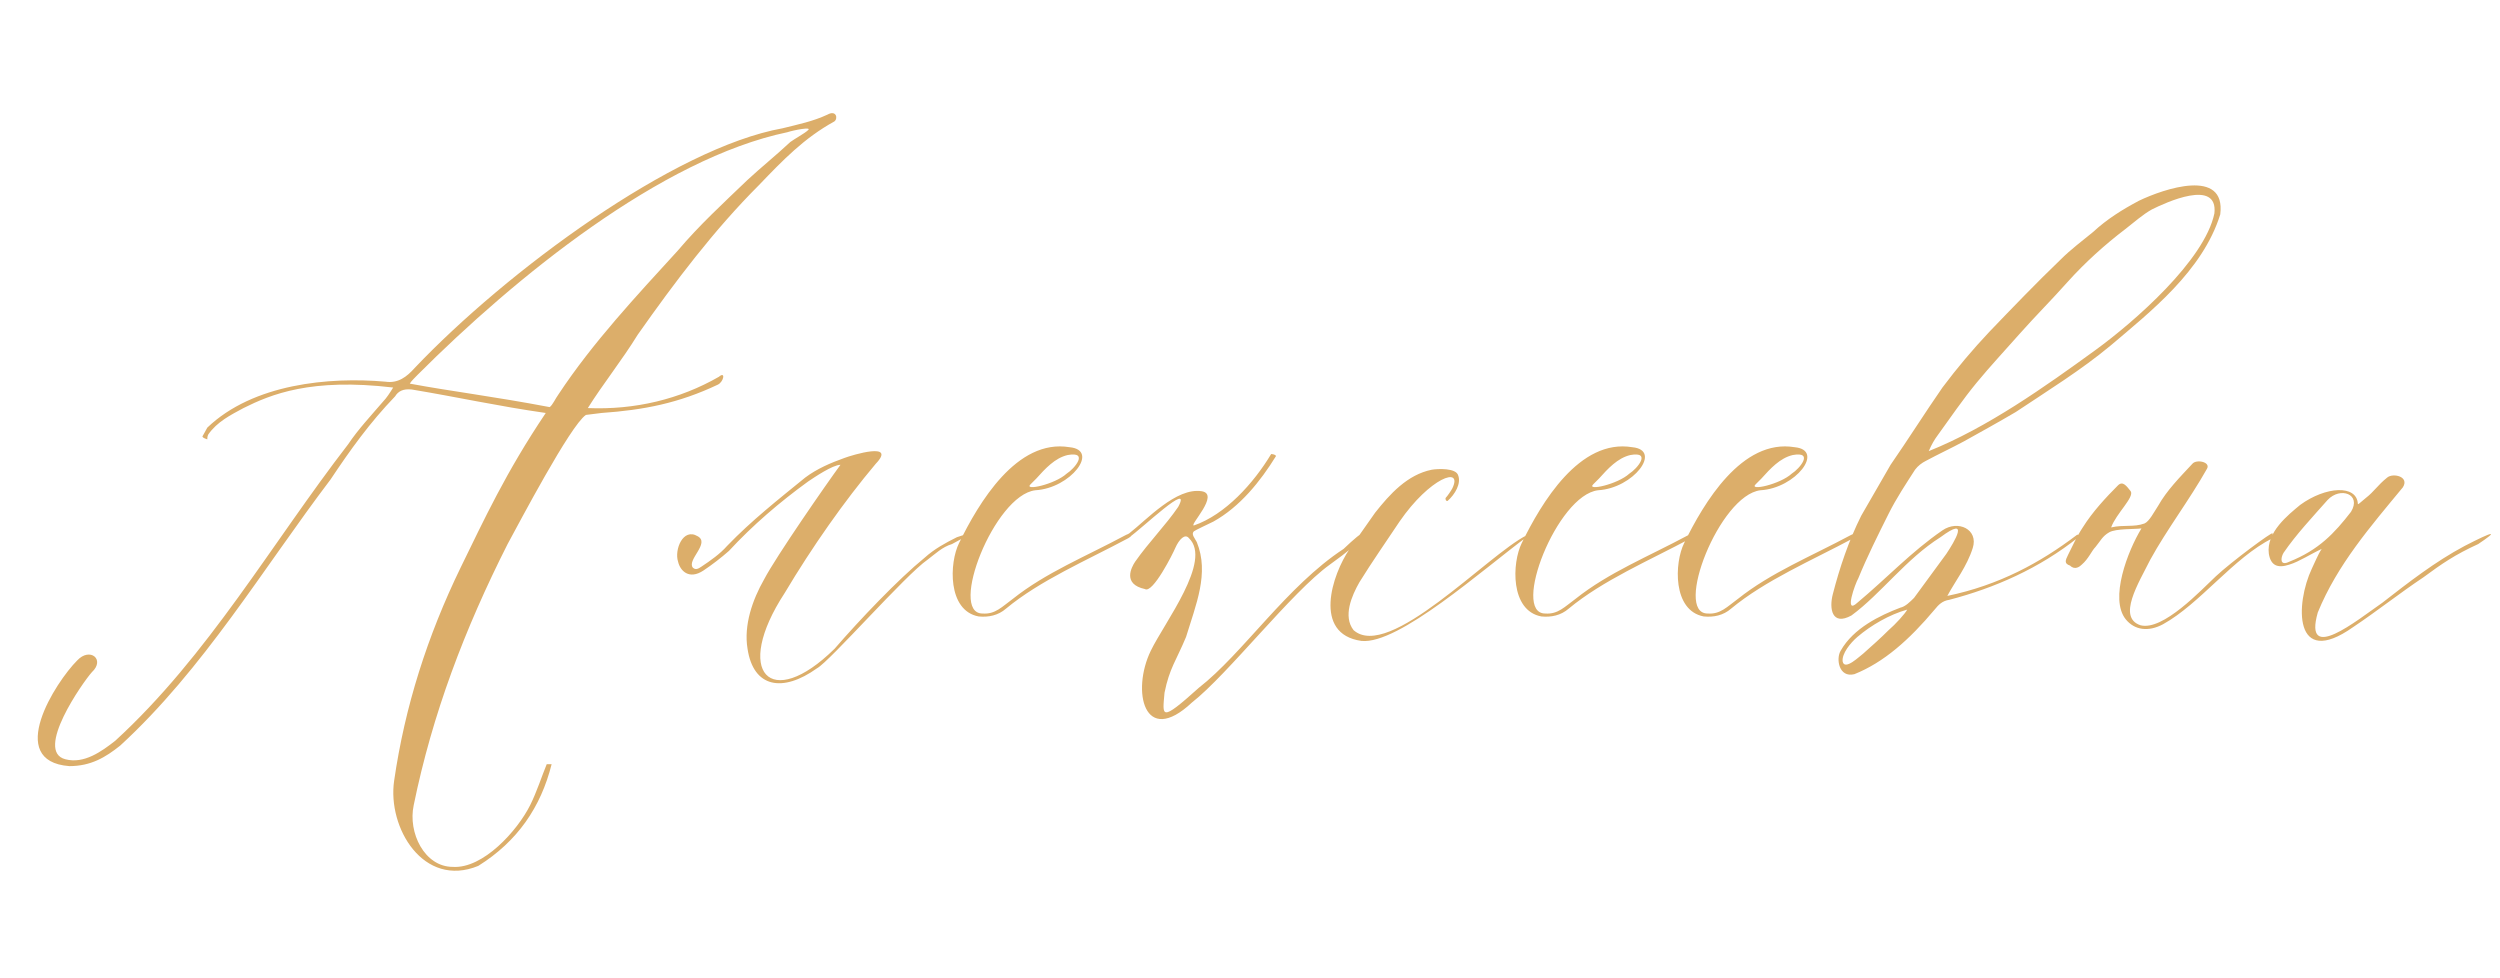 <?xml version="1.0" encoding="UTF-8"?> <svg xmlns="http://www.w3.org/2000/svg" width="345" height="135" viewBox="0 0 345 135" fill="none"><path d="M27.93 60.23C28.065 59.96 28.335 59.555 28.605 59.015C34.95 52.94 45.48 51.995 53.175 52.67C54.93 52.94 56.145 51.995 57.225 50.78C69.915 37.415 93 20.405 107.985 17.705C110.145 17.165 112.17 16.76 114.195 15.815C115.41 15.14 115.68 16.355 115.14 16.76C110.955 19.055 107.985 22.16 104.745 25.535C98.535 31.745 93.135 38.9 88.005 46.19C85.845 49.7 83.145 53.075 81.12 56.315C87.6 56.585 93.81 55.1 99.21 51.995C100.155 51.185 99.885 52.67 99.075 53.075C93.675 55.64 88.815 56.585 83.01 56.99L80.85 57.26C78.69 58.745 71.67 72.11 70.05 75.08C64.11 86.825 59.655 98.57 57.09 111.125C56.28 114.905 58.575 119.63 62.49 119.63C66.675 119.9 71.4 114.635 73.155 111.125C74.1 109.235 74.775 107.075 75.45 105.455C75.45 105.455 75.855 105.455 76.125 105.455C74.64 111.395 71.4 116.12 66 119.495C58.44 122.6 53.445 114.23 54.39 107.75C55.875 97.49 58.98 87.77 63.57 78.32C66.81 71.705 69.78 65.225 75.315 56.99C68.7 56.045 63.3 54.83 56.82 53.75C55.605 53.615 54.93 54.02 54.525 54.695C51.015 58.34 48.315 62.12 45.615 66.17C36.3 78.455 28.065 92.36 16.59 102.89C14.565 104.51 12.54 105.725 9.57 105.725C0.66 105.05 7.68 94.115 10.65 91.145C12.405 89.255 14.565 91.01 12.675 92.765C11.46 94.115 4.71 103.7 9.03 104.78C11.595 105.455 14.025 103.7 15.915 102.215C28.74 90.47 37.515 74.945 48.045 61.31C49.395 59.285 51.285 57.26 52.905 55.37C53.31 54.965 53.85 54.155 54.255 53.48C42.915 52.13 37.38 54.425 33.6 56.315C31.845 57.26 29.955 58.205 28.74 59.96C28.605 60.23 28.605 60.5 28.605 60.635C28.335 60.5 28.065 60.5 27.93 60.23ZM111.495 17.975C112.17 17.435 109.47 17.975 108.66 18.245C91.245 21.89 71.13 38.225 57.63 51.725C57.36 51.995 56.685 52.67 56.55 52.94C62.355 54.02 68.025 54.695 75.855 56.18C76.26 55.91 76.665 54.965 77.07 54.425C81.795 47.27 87.87 40.79 93.54 34.58C96.51 31.07 99.75 28.1 103.125 24.86C105.015 23.105 107.04 21.485 109.065 19.595C109.605 19.19 111.09 18.38 111.495 17.975ZM93.575 77.51C93.035 75.89 94.25 72.785 96.275 74C98.03 74.945 94.79 77.24 95.6 78.32C96.005 78.725 96.41 78.455 96.815 78.185C98.03 77.375 99.38 76.43 100.325 75.35C103.7 71.84 107.48 68.87 111.125 65.9C112.745 64.685 114.635 63.875 116.525 63.2C117.605 62.795 123.815 60.905 120.845 64.01C116.525 69.14 112.07 75.485 108.29 81.83C101.135 92.765 106.265 98.3 115.175 89.525C118.685 85.475 123.95 79.94 127.595 76.97C128.945 75.755 130.43 74.945 132.05 74.135C135.56 72.92 132.59 74.405 131.375 75.08C130.025 75.485 129.08 76.43 128 77.24C125.03 79.265 114.5 91.28 112.745 92.225C108.02 95.6 103.97 94.925 103.16 89.525C102.62 86.285 103.835 82.775 105.455 79.94C107.075 76.835 114.095 66.71 115.985 64.145C114.905 64.145 112.34 65.9 111.53 66.44C107.615 69.275 103.835 72.515 100.595 76.025C99.515 76.97 98.3 77.915 97.085 78.725C95.06 80.075 93.845 78.725 93.575 77.51ZM147.605 61.715C151.79 62.12 147.74 67.385 142.88 67.655C137.21 68.33 130.865 84.665 135.59 84.665C137.345 84.8 138.29 83.72 139.775 82.64C144.365 78.995 149.765 76.835 155.3 73.865C155.975 73.46 156.65 73.73 155.705 74.27C149.9 77.375 143.555 80.075 138.83 83.99C137.75 84.935 136.4 85.205 135.05 85.07C130.73 84.26 131 77.645 132.35 74.945C135.05 69.41 140.315 60.5 147.605 61.715ZM147.335 62.795C145.58 63.2 144.23 64.685 143.015 66.035L142.205 66.845C141.26 67.79 145.58 66.845 147.2 65.36C148.28 64.685 150.305 62.255 147.335 62.795ZM186.758 75.35C185.813 76.295 184.598 77.105 183.518 77.915C178.253 81.695 169.478 93.035 164.483 96.95C157.868 103.16 156.113 95.33 158.813 89.795C160.703 85.88 167.318 77.375 164.078 74.27C163.538 73.595 162.728 74.405 162.188 75.62C161.918 76.295 159.083 81.965 158.003 81.29C154.898 80.615 156.113 78.32 156.653 77.51C158.543 74.81 160.838 72.515 162.593 69.95C164.618 66.17 157.463 73.055 155.843 74.135C154.088 75.215 154.358 74.405 155.843 73.595C158.273 71.705 162.323 67.25 165.833 67.79C168.398 68.195 164.078 72.515 164.753 72.515C169.073 71.03 172.988 66.71 175.418 62.66C175.418 62.66 175.958 62.66 176.093 62.93C173.933 66.44 171.098 69.95 167.453 71.975C166.913 72.245 164.888 73.19 164.753 73.325C164.348 73.73 164.888 74.27 165.158 74.81C166.913 79.13 165.023 83.45 163.673 87.905C162.323 91.145 161.378 92.225 160.703 95.6C160.433 98.84 160.028 99.785 165.428 94.925C171.503 90.2 177.578 80.885 185.408 75.755C188.378 72.92 189.458 72.515 186.758 75.35ZM186.252 75.755L189.762 70.76C191.787 68.195 194.217 65.495 197.592 64.82C198.402 64.685 200.967 64.55 201.237 65.63C201.642 66.71 200.832 68.195 199.752 69.14C199.482 69.14 199.482 68.87 199.482 68.735C199.752 68.465 200.292 67.655 200.427 67.385C201.912 64.28 197.322 65.9 193.137 71.975C191.247 74.81 189.357 77.51 187.602 80.345C186.522 82.235 185.307 85.07 186.792 86.96C191.652 91.28 205.287 76.565 210.687 73.865C210.687 73.865 210.822 73.865 210.822 74C204.612 78.59 193.002 88.985 187.872 88.445C181.122 87.5 183.822 79.265 186.252 75.755ZM225.257 61.715C229.442 62.12 225.392 67.385 220.532 67.655C214.862 68.33 208.517 84.665 213.242 84.665C214.997 84.8 215.942 83.72 217.427 82.64C222.017 78.995 227.417 76.835 232.952 73.865C233.627 73.46 234.302 73.73 233.357 74.27C227.552 77.375 221.207 80.075 216.482 83.99C215.402 84.935 214.052 85.205 212.702 85.07C208.382 84.26 208.652 77.645 210.002 74.945C212.702 69.41 217.967 60.5 225.257 61.715ZM224.987 62.795C223.232 63.2 221.882 64.685 220.667 66.035L219.857 66.845C218.912 67.79 223.232 66.845 224.852 65.36C225.932 64.685 227.957 62.255 224.987 62.795ZM247.669 61.715C251.854 62.12 247.804 67.385 242.944 67.655C237.274 68.33 230.929 84.665 235.654 84.665C237.409 84.8 238.354 83.72 239.839 82.64C244.429 78.995 249.829 76.835 255.364 73.865C256.039 73.46 256.714 73.73 255.769 74.27C249.964 77.375 243.619 80.075 238.894 83.99C237.814 84.935 236.464 85.205 235.114 85.07C230.794 84.26 231.064 77.645 232.414 74.945C235.114 69.41 240.379 60.5 247.669 61.715ZM247.399 62.795C245.644 63.2 244.294 64.685 243.079 66.035L242.269 66.845C241.324 67.79 245.644 66.845 247.264 65.36C248.344 64.685 250.369 62.255 247.399 62.795ZM256.851 71.165L260.901 64.145C263.331 60.635 265.626 56.99 268.056 53.48C270.081 50.78 272.241 48.215 274.536 45.785C277.776 42.41 281.016 39.035 284.391 35.795C285.741 34.445 287.361 33.23 288.846 32.015C290.736 30.26 292.896 28.91 295.191 27.695C298.566 26.075 307.206 23.105 306.396 29.585C303.966 37.415 296.676 43.085 291.276 47.675C287.226 51.05 282.636 53.885 278.181 56.855C275.886 58.205 273.456 59.555 271.026 60.905C269.271 61.85 267.516 62.66 265.761 63.605C265.221 63.875 264.681 64.28 264.276 64.82C263.061 66.71 261.711 68.735 260.631 70.895C259.146 73.865 257.661 76.835 256.446 79.805C256.041 80.48 254.421 84.935 256.311 83.18C260.361 79.805 263.736 76.16 268.056 73.19C270.216 71.705 273.051 73.055 272.241 75.62C271.431 78.185 269.811 80.21 268.731 82.235C275.886 80.75 281.556 77.645 286.551 73.865C286.821 73.595 287.091 74.135 286.821 74.135C281.421 78.455 275.211 81.155 269.001 82.775C268.056 82.91 267.516 83.45 266.976 84.125C263.466 88.31 259.956 91.415 255.906 93.035C253.746 93.575 253.341 90.875 254.016 89.795C255.771 86.69 259.416 84.935 262.251 83.855C262.926 83.72 263.601 83.045 264.141 82.505C265.626 80.48 267.111 78.455 268.596 76.43C269.676 74.81 271.971 71.03 267.786 74.135C263.061 77.105 259.551 81.965 255.501 84.935C252.801 86.42 252.396 83.99 252.936 81.965C253.881 78.32 255.096 74.675 256.851 71.165ZM266.166 62.255C274.266 59.015 282.231 53.345 289.116 48.35C294.516 44.435 304.236 35.93 305.586 29.45C306.126 24.59 298.836 27.965 296.946 28.91C295.731 29.585 294.516 30.665 293.301 31.61C290.466 33.77 287.766 36.2 285.336 38.9C283.176 41.33 280.881 43.625 278.721 46.055C276.696 48.35 274.671 50.51 272.781 52.805C270.891 55.1 269.136 57.665 267.381 60.095C266.976 60.635 266.571 61.31 266.166 62.255ZM263.196 84.125C260.766 84.8 258.201 86.285 256.311 87.905C255.366 88.715 254.151 90.2 254.286 91.28C254.556 92.63 256.716 90.47 257.121 90.2C258.336 89.12 259.551 88.04 260.631 86.96C261.576 86.15 262.926 84.665 263.196 84.125ZM313.611 73.595V74.27C308.211 76.97 303.621 83.315 298.491 86.15C296.466 87.23 294.576 86.96 293.361 85.475C291.066 82.64 293.631 76.025 295.521 72.92C294.576 73.055 292.011 72.92 291.066 73.46C290.121 74 289.851 74.675 289.176 75.485C288.636 76.025 288.231 77.105 287.286 77.915C287.016 78.185 286.341 78.725 285.666 78.05C284.856 77.78 284.991 77.375 285.396 76.565C285.936 75.485 286.611 74 287.421 72.785C288.771 70.625 290.661 68.6 292.281 66.98C292.956 66.305 293.496 67.115 294.036 67.79C294.576 68.6 292.011 70.895 291.336 72.785C293.091 72.38 294.441 72.785 295.926 72.245C296.601 71.975 297.276 70.625 297.816 69.815C299.031 67.655 300.786 65.9 302.541 64.01C303.081 63.335 305.106 63.74 304.566 64.685C302.136 69.005 299.031 73.055 296.736 77.24C295.116 80.48 292.146 85.205 295.386 86.285C298.491 87.095 303.756 81.425 305.781 79.535C307.941 77.51 313.611 73.325 313.611 73.595ZM315.936 77.915C314.316 78.455 313.371 78.05 313.101 76.43C312.696 73.46 315.801 71.03 317.421 69.68C320.931 67.115 325.251 66.845 325.386 69.545C325.386 69.68 325.656 69.41 326.466 68.735C327.681 67.79 328.086 66.98 329.436 65.9C330.246 65.225 332.541 65.765 331.596 67.25C327.141 72.65 322.551 77.915 319.851 84.53C317.826 91.685 325.251 85.61 328.761 83.18C332.406 80.345 336.051 77.51 340.101 75.35C344.286 73.19 344.826 73.19 341.991 75.08C338.751 76.565 336.996 77.78 334.431 79.67C331.191 81.83 327.951 84.395 324.711 86.555C316.476 92.36 316.746 83.315 319.041 78.455C319.446 77.645 319.851 76.565 320.391 75.755C318.906 76.43 317.286 77.51 315.936 77.915ZM321.201 69.005C319.176 71.3 316.881 73.73 315.126 76.295C314.721 76.97 314.586 78.185 315.936 77.51C319.986 75.89 322.146 73.595 324.441 70.625C325.926 68.195 322.956 67.115 321.201 69.005Z" fill="#DCAE6A"></path></svg> 